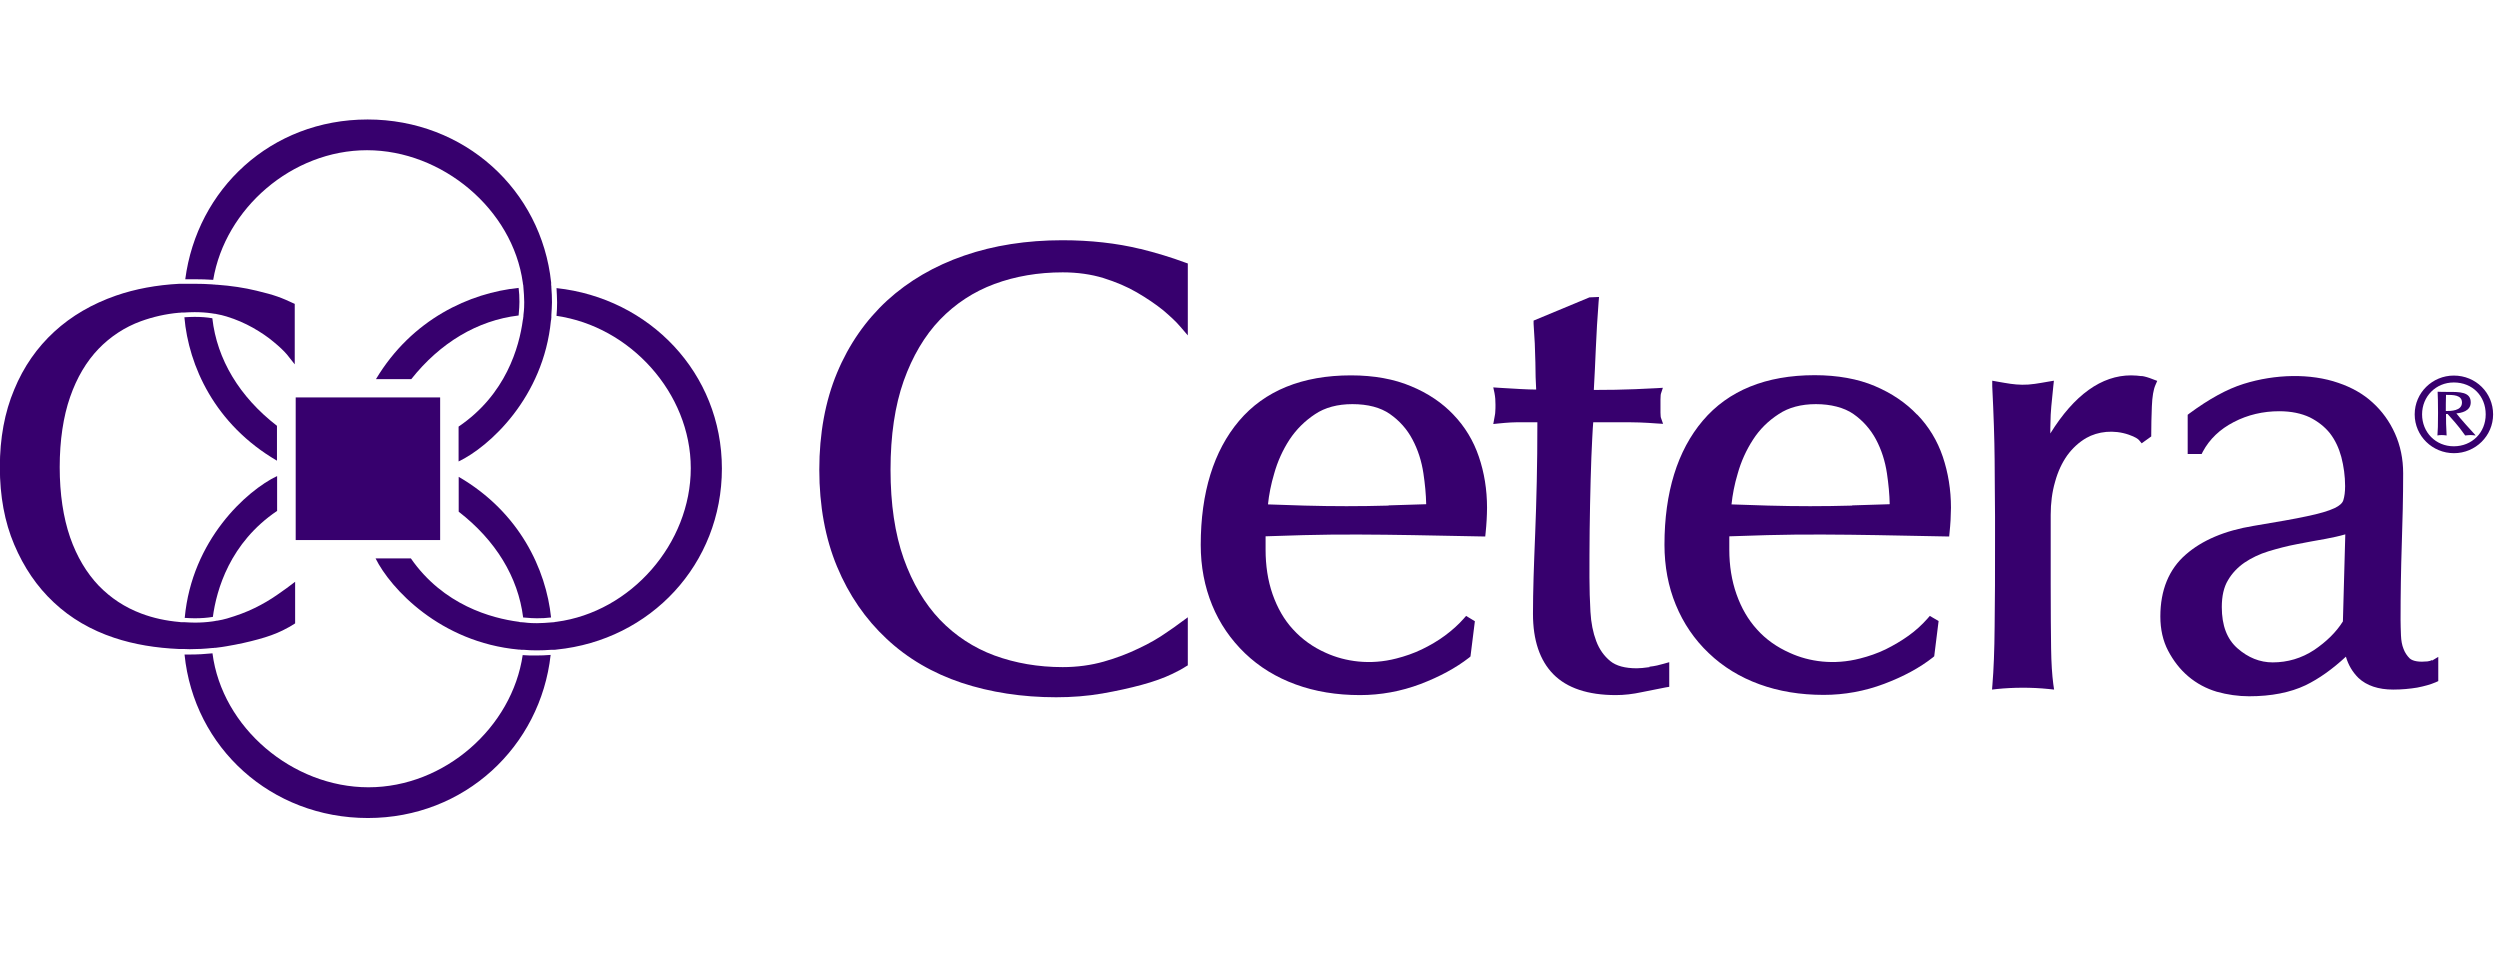 <svg width="136" height="52" viewBox="0 0 136 52" fill="none" xmlns="http://www.w3.org/2000/svg">
<g clip-path="url(#clip0_7841_6891)">
<path d="M23.944 21.62H16.086V29.379H23.944V21.62Z" fill="#37006E"/>
<path d="M5.343 18.995C6.005 18.309 6.786 17.795 7.666 17.474C8.317 17.238 9.011 17.077 9.739 17.013C9.782 17.013 9.825 17.013 9.869 17.002C9.912 17.002 9.967 17.002 10.01 17.002C10.205 16.991 10.39 16.981 10.585 16.981C10.911 16.981 11.226 17.002 11.519 17.045C11.562 17.045 11.605 17.066 11.649 17.066C11.692 17.066 11.746 17.077 11.79 17.088C11.974 17.12 12.148 17.163 12.322 17.216C12.854 17.377 13.331 17.591 13.754 17.827C14.189 18.074 14.568 18.331 14.872 18.588C15.187 18.845 15.437 19.081 15.61 19.285L16.034 19.82V16.531C15.274 16.177 14.97 16.059 13.95 15.813C13.288 15.652 12.571 15.545 11.822 15.491C11.779 15.491 11.736 15.491 11.681 15.48C11.638 15.48 11.595 15.48 11.551 15.47C11.236 15.448 10.911 15.438 10.574 15.438C10.39 15.438 10.205 15.438 10.032 15.438C9.988 15.438 9.934 15.438 9.891 15.438C9.847 15.438 9.804 15.438 9.76 15.438C8.523 15.502 7.362 15.716 6.309 16.081C5.017 16.531 3.889 17.184 2.955 18.042C2.022 18.899 1.284 19.949 0.774 21.192C0.253 22.425 -0.008 23.839 -0.008 25.414C-0.008 26.99 0.253 28.404 0.774 29.626C1.295 30.858 2.011 31.919 2.933 32.776C3.845 33.634 4.952 34.277 6.211 34.695C7.297 35.059 8.49 35.252 9.749 35.306C9.793 35.306 9.836 35.306 9.88 35.306C9.923 35.306 9.977 35.306 10.021 35.306C10.118 35.306 10.216 35.316 10.314 35.316C10.726 35.316 11.139 35.295 11.54 35.252C11.584 35.252 11.627 35.252 11.671 35.241C11.714 35.241 11.768 35.241 11.812 35.23C11.985 35.209 12.148 35.188 12.322 35.156C12.962 35.048 13.537 34.92 14.037 34.781C14.558 34.641 15.003 34.48 15.371 34.298C15.654 34.159 15.882 34.03 16.055 33.912V31.651L16.023 31.673C15.773 31.866 15.458 32.101 15.079 32.359C14.71 32.616 14.297 32.862 13.852 33.077C13.396 33.302 12.897 33.484 12.354 33.645C12.181 33.698 12.007 33.73 11.833 33.762C11.79 33.762 11.736 33.773 11.692 33.784C11.649 33.784 11.605 33.805 11.562 33.805C11.258 33.848 10.943 33.87 10.607 33.87C10.412 33.87 10.227 33.859 10.043 33.848C9.999 33.848 9.945 33.848 9.901 33.848C9.858 33.848 9.815 33.848 9.771 33.837C9.033 33.773 8.339 33.623 7.687 33.377C6.797 33.044 6.016 32.53 5.365 31.855C4.713 31.169 4.182 30.29 3.813 29.229C3.444 28.158 3.248 26.872 3.248 25.414C3.248 23.957 3.444 22.66 3.813 21.599C4.182 20.538 4.703 19.66 5.365 18.974L5.343 18.995Z" fill="#37006E"/>
<path d="M28.459 33.591C28.795 33.623 29.056 33.634 29.208 33.634C29.468 33.634 29.729 33.623 29.978 33.591C29.707 30.987 28.274 27.868 24.953 25.939V27.836C26.961 29.39 28.187 31.394 28.459 33.591Z" fill="#37006E"/>
<path d="M10.039 33.612C10.224 33.623 10.408 33.634 10.593 33.634C10.94 33.634 11.265 33.612 11.58 33.559C11.776 32.091 12.503 29.529 15.075 27.793V25.896C13.415 26.689 10.441 29.379 10.05 33.602L10.039 33.612Z" fill="#37006E"/>
<path d="M28.436 35.627C27.86 39.571 24.181 42.828 20.046 42.828C15.911 42.828 12.079 39.581 11.559 35.541C11.146 35.584 10.734 35.606 10.31 35.606C10.224 35.606 10.137 35.606 10.039 35.606C10.549 40.674 14.749 44.5 20.013 44.5C25.277 44.5 29.402 40.61 29.955 35.627C29.695 35.648 29.434 35.659 29.163 35.659C28.892 35.659 28.664 35.659 28.425 35.638L28.436 35.627Z" fill="#37006E"/>
<path d="M28.213 17.163C28.246 16.83 28.257 16.573 28.257 16.423C28.257 16.166 28.246 15.909 28.213 15.662C25.576 15.93 22.418 17.345 20.453 20.624H22.374C23.948 18.641 25.977 17.43 28.203 17.163H28.213Z" fill="#37006E"/>
<path d="M30.274 15.673C30.285 15.93 30.306 16.187 30.306 16.455C30.306 16.702 30.296 16.948 30.274 17.184C34.268 17.752 37.578 21.374 37.578 25.468C37.578 29.561 34.333 33.291 30.274 33.826C30.23 33.826 30.187 33.837 30.144 33.848C30.1 33.848 30.057 33.858 30.002 33.858C29.742 33.88 29.471 33.901 29.21 33.901C29.069 33.901 28.82 33.901 28.494 33.858C28.45 33.858 28.407 33.848 28.364 33.848C28.32 33.848 28.277 33.848 28.223 33.826C26.746 33.633 24.12 32.926 22.351 30.376H20.43C21.244 32.015 23.946 34.941 28.212 35.337C28.255 35.337 28.299 35.337 28.353 35.348C28.396 35.348 28.44 35.348 28.483 35.348C28.711 35.369 28.939 35.38 29.189 35.38C29.46 35.38 29.731 35.369 30.002 35.348C30.046 35.348 30.1 35.348 30.144 35.348C30.187 35.348 30.23 35.348 30.274 35.337C35.397 34.823 39.271 30.686 39.271 25.489C39.271 20.292 35.331 16.219 30.274 15.673Z" fill="#37006E"/>
<path d="M11.551 17.313C11.247 17.259 10.921 17.238 10.585 17.238C10.4 17.238 10.216 17.249 10.031 17.259C10.259 19.895 11.681 23.089 15.067 25.061V23.164C13.027 21.589 11.8 19.542 11.551 17.313Z" fill="#37006E"/>
<path d="M29.983 17.409C29.983 17.409 29.983 17.323 29.994 17.27C29.994 17.227 29.994 17.184 29.994 17.141C30.005 16.916 30.027 16.68 30.027 16.445C30.027 16.177 30.016 15.909 29.994 15.641C29.994 15.598 29.994 15.545 29.983 15.502C29.983 15.459 29.983 15.416 29.983 15.373C29.451 10.326 25.262 6.5 19.998 6.5C14.734 6.5 10.719 10.294 10.078 15.191C10.252 15.191 10.415 15.191 10.588 15.191C10.935 15.191 11.272 15.202 11.598 15.223C12.249 11.344 15.885 8.172 19.966 8.172C24.047 8.172 27.889 11.376 28.442 15.384C28.442 15.427 28.453 15.47 28.464 15.512C28.464 15.555 28.475 15.609 28.475 15.652C28.496 15.909 28.518 16.177 28.518 16.434C28.518 16.573 28.518 16.82 28.475 17.141C28.475 17.184 28.475 17.227 28.464 17.27C28.464 17.313 28.453 17.366 28.442 17.409C28.247 18.867 27.53 21.46 24.947 23.207V25.104C26.608 24.311 29.571 21.631 29.973 17.42L29.983 17.409Z" fill="#37006E"/>
<path d="M116.507 20.463C116.345 20.442 116.16 20.42 115.932 20.42C114.326 20.42 112.839 21.481 111.537 23.581C111.537 23.378 111.537 23.164 111.547 22.949C111.547 22.478 111.612 21.835 111.699 21.02L111.732 20.71L111.417 20.763C111.168 20.806 110.929 20.849 110.701 20.881C110.213 20.956 109.779 20.935 109.387 20.881C109.159 20.849 108.92 20.806 108.671 20.763L108.378 20.71V21.01C108.454 22.553 108.498 23.86 108.508 25.007C108.508 26.164 108.53 27.193 108.53 28.082V29.175C108.53 31.115 108.53 32.744 108.508 34.084C108.498 35.391 108.454 36.452 108.389 37.234L108.367 37.513L108.649 37.481C109.506 37.395 110.495 37.384 111.439 37.481L111.743 37.513L111.699 37.213C111.634 36.72 111.591 36.066 111.58 35.273C111.569 34.459 111.558 33.301 111.558 31.769V28.007C111.558 27.375 111.634 26.764 111.797 26.207C111.949 25.65 112.177 25.168 112.459 24.771C112.741 24.385 113.088 24.064 113.49 23.828C114.131 23.464 114.988 23.367 115.802 23.646C116.171 23.774 116.312 23.882 116.366 23.946L116.507 24.117L117.028 23.742V23.624C117.028 23.174 117.039 22.671 117.061 22.113C117.082 21.578 117.147 21.192 117.256 20.945L117.354 20.72L117.126 20.635C116.887 20.538 116.67 20.474 116.496 20.452L116.507 20.463Z" fill="#37006E"/>
<path d="M104.298 22.564C103.68 21.91 102.898 21.385 101.986 20.999C101.075 20.613 99.968 20.41 98.719 20.41C96.071 20.41 94.02 21.245 92.631 22.885C91.252 24.514 90.547 26.786 90.547 29.636C90.547 30.805 90.753 31.908 91.165 32.905C91.578 33.912 92.186 34.802 92.956 35.53C93.727 36.27 94.65 36.838 95.713 37.224C96.766 37.609 97.938 37.802 99.208 37.802C100.337 37.802 101.444 37.599 102.497 37.202C103.549 36.806 104.439 36.323 105.145 35.766L105.221 35.702L105.46 33.784L104.982 33.505L104.852 33.655C104.559 33.987 104.222 34.298 103.832 34.577C103.43 34.866 103.007 35.112 102.573 35.327C102.128 35.541 101.661 35.702 101.194 35.82C99.751 36.195 98.405 35.991 97.374 35.52C96.668 35.209 96.06 34.78 95.583 34.244C95.094 33.709 94.725 33.066 94.465 32.326C94.204 31.587 94.074 30.772 94.074 29.904V29.465C94.074 29.358 94.074 29.261 94.074 29.176L96.136 29.111C98.112 29.058 100.13 29.079 102.106 29.111L106.035 29.186L106.056 28.972C106.078 28.747 106.1 28.511 106.111 28.297C106.111 28.072 106.133 27.858 106.133 27.622C106.133 26.646 105.98 25.714 105.688 24.846C105.394 23.978 104.928 23.207 104.298 22.553V22.564ZM100.76 27.504C99.208 27.547 97.743 27.547 96.18 27.504L94.194 27.439C94.248 26.915 94.356 26.346 94.53 25.768C94.715 25.103 94.997 24.482 95.366 23.914C95.724 23.357 96.191 22.896 96.755 22.531C97.298 22.167 97.982 21.985 98.785 21.985C99.588 21.985 100.315 22.167 100.825 22.521C101.346 22.885 101.759 23.357 102.052 23.903C102.355 24.471 102.551 25.093 102.649 25.746C102.735 26.325 102.79 26.893 102.8 27.429L100.749 27.493L100.76 27.504Z" fill="#37006E"/>
<path d="M89.743 36.291C89.44 36.334 89.212 36.355 89.038 36.355C88.409 36.355 87.92 36.227 87.594 35.959C87.269 35.691 87.008 35.337 86.835 34.877C86.661 34.416 86.553 33.88 86.52 33.28C86.487 32.669 86.466 32.048 86.466 31.415C86.466 30.665 86.466 29.808 86.477 28.854C86.487 27.9 86.509 26.989 86.531 26.111C86.553 25.232 86.585 24.482 86.618 23.839C86.639 23.378 86.661 23.121 86.672 22.971H88.159C88.528 22.971 88.875 22.971 89.19 22.982C89.505 22.992 89.82 23.014 90.112 23.035L90.471 23.057L90.351 22.714C90.351 22.714 90.33 22.639 90.33 22.446V21.728C90.33 21.503 90.351 21.438 90.351 21.428L90.46 21.096L90.112 21.117C89.309 21.16 88.561 21.192 87.866 21.203C87.367 21.203 86.976 21.213 86.704 21.213C86.748 20.453 86.781 19.702 86.813 18.952C86.846 18.127 86.9 17.28 86.965 16.413L86.987 16.155L86.466 16.177L83.427 17.441V17.613C83.481 18.341 83.514 19.038 83.525 19.724C83.525 20.292 83.546 20.785 83.568 21.192C83.101 21.192 82.428 21.149 81.549 21.096L81.234 21.074L81.299 21.374C81.321 21.481 81.332 21.588 81.343 21.696C81.343 21.803 81.354 21.91 81.354 22.017C81.354 22.146 81.354 22.274 81.343 22.392C81.343 22.51 81.31 22.639 81.289 22.767L81.234 23.067L81.538 23.035C81.766 23.014 81.983 22.992 82.189 22.982C82.396 22.971 82.58 22.971 82.765 22.971H83.633C83.633 24.15 83.622 25.232 83.6 26.196C83.579 27.236 83.546 28.179 83.514 29.026C83.481 29.883 83.448 30.665 83.427 31.394C83.405 32.112 83.394 32.787 83.394 33.398C83.394 34.823 83.763 35.927 84.501 36.677C85.239 37.427 86.379 37.813 87.898 37.813C88.354 37.813 88.832 37.759 89.32 37.652C89.787 37.556 90.221 37.47 90.612 37.395L90.807 37.363V36.023L90.503 36.109C90.286 36.173 90.026 36.238 89.722 36.27L89.743 36.291Z" fill="#37006E"/>
<path d="M79.072 22.564C78.453 21.91 77.671 21.385 76.76 21.01C75.848 20.624 74.752 20.42 73.493 20.42C70.845 20.42 68.793 21.256 67.404 22.896C66.026 24.525 65.32 26.796 65.32 29.647C65.32 30.815 65.527 31.908 65.939 32.915C66.351 33.923 66.959 34.801 67.73 35.541C68.5 36.28 69.423 36.848 70.487 37.234C71.539 37.62 72.712 37.813 73.981 37.813C75.11 37.813 76.217 37.609 77.27 37.213C78.312 36.816 79.202 36.334 79.918 35.777L79.994 35.712L80.233 33.794L79.755 33.505L79.625 33.655C79.343 33.976 78.996 34.287 78.605 34.577C78.214 34.866 77.791 35.112 77.346 35.327C76.901 35.541 76.434 35.702 75.968 35.82C74.535 36.195 73.178 35.991 72.136 35.52C71.431 35.209 70.834 34.78 70.346 34.244C69.857 33.719 69.488 33.066 69.228 32.326C68.967 31.576 68.848 30.762 68.848 29.904V29.465C68.848 29.358 68.848 29.261 68.848 29.175L70.91 29.111C72.874 29.058 74.904 29.079 76.868 29.111L80.797 29.186L80.819 28.972C80.841 28.747 80.862 28.522 80.873 28.297C80.884 28.072 80.895 27.847 80.895 27.622C80.895 26.636 80.743 25.703 80.45 24.846C80.157 23.978 79.69 23.206 79.061 22.553L79.072 22.564ZM75.534 27.504C73.992 27.547 72.516 27.547 70.953 27.504L68.978 27.439C69.032 26.914 69.141 26.346 69.314 25.768C69.499 25.103 69.781 24.482 70.15 23.914C70.519 23.357 70.986 22.896 71.539 22.531C72.082 22.167 72.766 21.985 73.569 21.985C74.415 21.985 75.099 22.167 75.609 22.521C76.13 22.885 76.543 23.346 76.836 23.903C77.14 24.471 77.335 25.093 77.433 25.746C77.52 26.325 77.574 26.893 77.585 27.429L75.534 27.493V27.504Z" fill="#37006E"/>
<path d="M62.023 13.54C60.753 13.23 59.32 13.069 57.79 13.069C55.858 13.069 54.056 13.348 52.45 13.905C50.833 14.462 49.422 15.287 48.261 16.348C47.099 17.42 46.177 18.738 45.536 20.281C44.896 21.813 44.57 23.592 44.57 25.553C44.57 27.514 44.896 29.293 45.536 30.826C46.177 32.369 47.088 33.687 48.228 34.748C49.368 35.82 50.746 36.623 52.32 37.148C53.883 37.663 55.608 37.931 57.453 37.931C58.311 37.931 59.157 37.866 59.961 37.727C60.753 37.588 61.48 37.427 62.109 37.256C62.75 37.084 63.314 36.88 63.781 36.656C64.074 36.516 64.313 36.388 64.508 36.259L64.617 36.195V33.58L64.237 33.858C64.02 34.019 63.781 34.191 63.51 34.373C63.043 34.705 62.522 35.005 61.947 35.273C61.371 35.552 60.731 35.798 60.047 35.991C59.364 36.184 58.615 36.291 57.812 36.291C56.487 36.291 55.239 36.077 54.1 35.659C52.971 35.241 51.972 34.587 51.137 33.719C50.301 32.84 49.639 31.726 49.161 30.387C48.684 29.036 48.445 27.418 48.445 25.553C48.445 23.689 48.684 22.07 49.161 20.72C49.639 19.381 50.301 18.256 51.137 17.387C51.972 16.52 52.971 15.866 54.1 15.448C55.228 15.03 56.477 14.816 57.812 14.816C58.615 14.816 59.364 14.923 60.026 15.126C60.709 15.341 61.317 15.598 61.849 15.909C62.381 16.22 62.858 16.541 63.271 16.873C63.661 17.205 63.976 17.495 64.193 17.752L64.617 18.245V14.333L64.465 14.28C63.716 14.001 62.902 13.755 62.044 13.54H62.023Z" fill="#37006E"/>
<path d="M132.316 35.895C132.23 35.948 132.143 35.97 132.056 35.98C131.622 36.023 131.275 35.98 131.09 35.82C130.949 35.68 130.83 35.509 130.754 35.305C130.667 35.091 130.624 34.844 130.613 34.566C130.602 34.266 130.591 33.977 130.591 33.709C130.591 32.337 130.613 30.965 130.656 29.637C130.7 28.351 130.732 27.043 130.732 25.747C130.732 24.964 130.58 24.235 130.286 23.582C129.993 22.928 129.581 22.36 129.071 21.899C128.561 21.428 127.932 21.074 127.205 20.828C125.695 20.303 123.775 20.346 122.06 20.881C121.158 21.16 120.171 21.706 119.108 22.489L119.01 22.564V24.696H119.77L119.835 24.568C120.204 23.882 120.768 23.346 121.518 22.96C122.277 22.564 123.113 22.371 123.992 22.371C124.643 22.371 125.196 22.489 125.652 22.703C126.098 22.928 126.467 23.217 126.749 23.571C127.031 23.935 127.237 24.375 127.367 24.857C127.498 25.361 127.574 25.896 127.574 26.443C127.574 26.754 127.541 27.011 127.476 27.215C127.432 27.365 127.27 27.515 126.998 27.643C126.684 27.793 126.174 27.943 125.5 28.083C124.816 28.233 123.872 28.393 122.592 28.608C121.028 28.865 119.791 29.39 118.902 30.172C117.99 30.965 117.523 32.101 117.523 33.537C117.523 34.234 117.664 34.866 117.947 35.402C118.229 35.938 118.587 36.409 119.043 36.795C119.498 37.181 120.019 37.459 120.594 37.631C121.169 37.792 121.767 37.877 122.353 37.877C123.558 37.877 124.588 37.674 125.424 37.277C126.152 36.924 126.89 36.398 127.617 35.723C127.747 36.173 127.975 36.559 128.301 36.881C128.745 37.299 129.386 37.513 130.189 37.513C130.667 37.513 131.101 37.47 131.492 37.406C131.882 37.331 132.23 37.234 132.501 37.116L132.642 37.052V35.734L132.284 35.948L132.316 35.895ZM127.454 33.805C127.085 34.395 126.554 34.909 125.891 35.359C125.207 35.809 124.447 36.034 123.634 36.034C122.939 36.034 122.299 35.777 121.724 35.273C121.148 34.77 120.866 34.03 120.866 33.023C120.866 32.433 120.974 31.941 121.202 31.565C121.419 31.19 121.724 30.869 122.093 30.612C122.473 30.355 122.917 30.14 123.406 29.99C123.905 29.84 124.426 29.701 124.947 29.604C125.467 29.497 125.988 29.411 126.51 29.315C126.901 29.24 127.259 29.165 127.584 29.069L127.454 33.805Z" fill="#37006E"/>
<path d="M133.486 20.431C134.691 20.431 135.625 21.374 135.625 22.542C135.625 23.71 134.669 24.653 133.497 24.653C132.325 24.653 131.359 23.721 131.359 22.542C131.359 21.363 132.325 20.431 133.486 20.431ZM133.486 20.806C132.51 20.806 131.761 21.567 131.761 22.542C131.761 23.517 132.499 24.278 133.486 24.278C134.474 24.278 135.222 23.538 135.222 22.542C135.222 21.545 134.506 20.806 133.486 20.806ZM134.647 23.689C134.56 23.678 134.495 23.667 134.398 23.667C134.311 23.667 134.235 23.678 134.105 23.689C133.703 23.11 133.378 22.788 133.15 22.521H133.063C133.063 22.885 133.063 23.163 133.096 23.689C132.987 23.678 132.944 23.667 132.824 23.667C132.705 23.667 132.672 23.678 132.596 23.689C132.618 23.431 132.629 23.142 132.629 22.456C132.629 21.856 132.618 21.567 132.607 21.31C132.781 21.32 132.911 21.32 133.193 21.32C133.79 21.32 134.408 21.31 134.408 21.888C134.408 22.381 133.866 22.467 133.627 22.488C133.779 22.703 134.506 23.506 134.658 23.667V23.699L134.647 23.689ZM133.063 21.481C133.052 21.802 133.052 22.081 133.052 22.36C133.313 22.36 133.931 22.36 133.931 21.899C133.931 21.481 133.454 21.481 133.063 21.481Z" fill="#37006E"/>
</g>
<defs>
<clipPath id="clip0_7841_6891">
<rect width="136" height="52" fill="white"/>
</clipPath>
</defs>
</svg>
